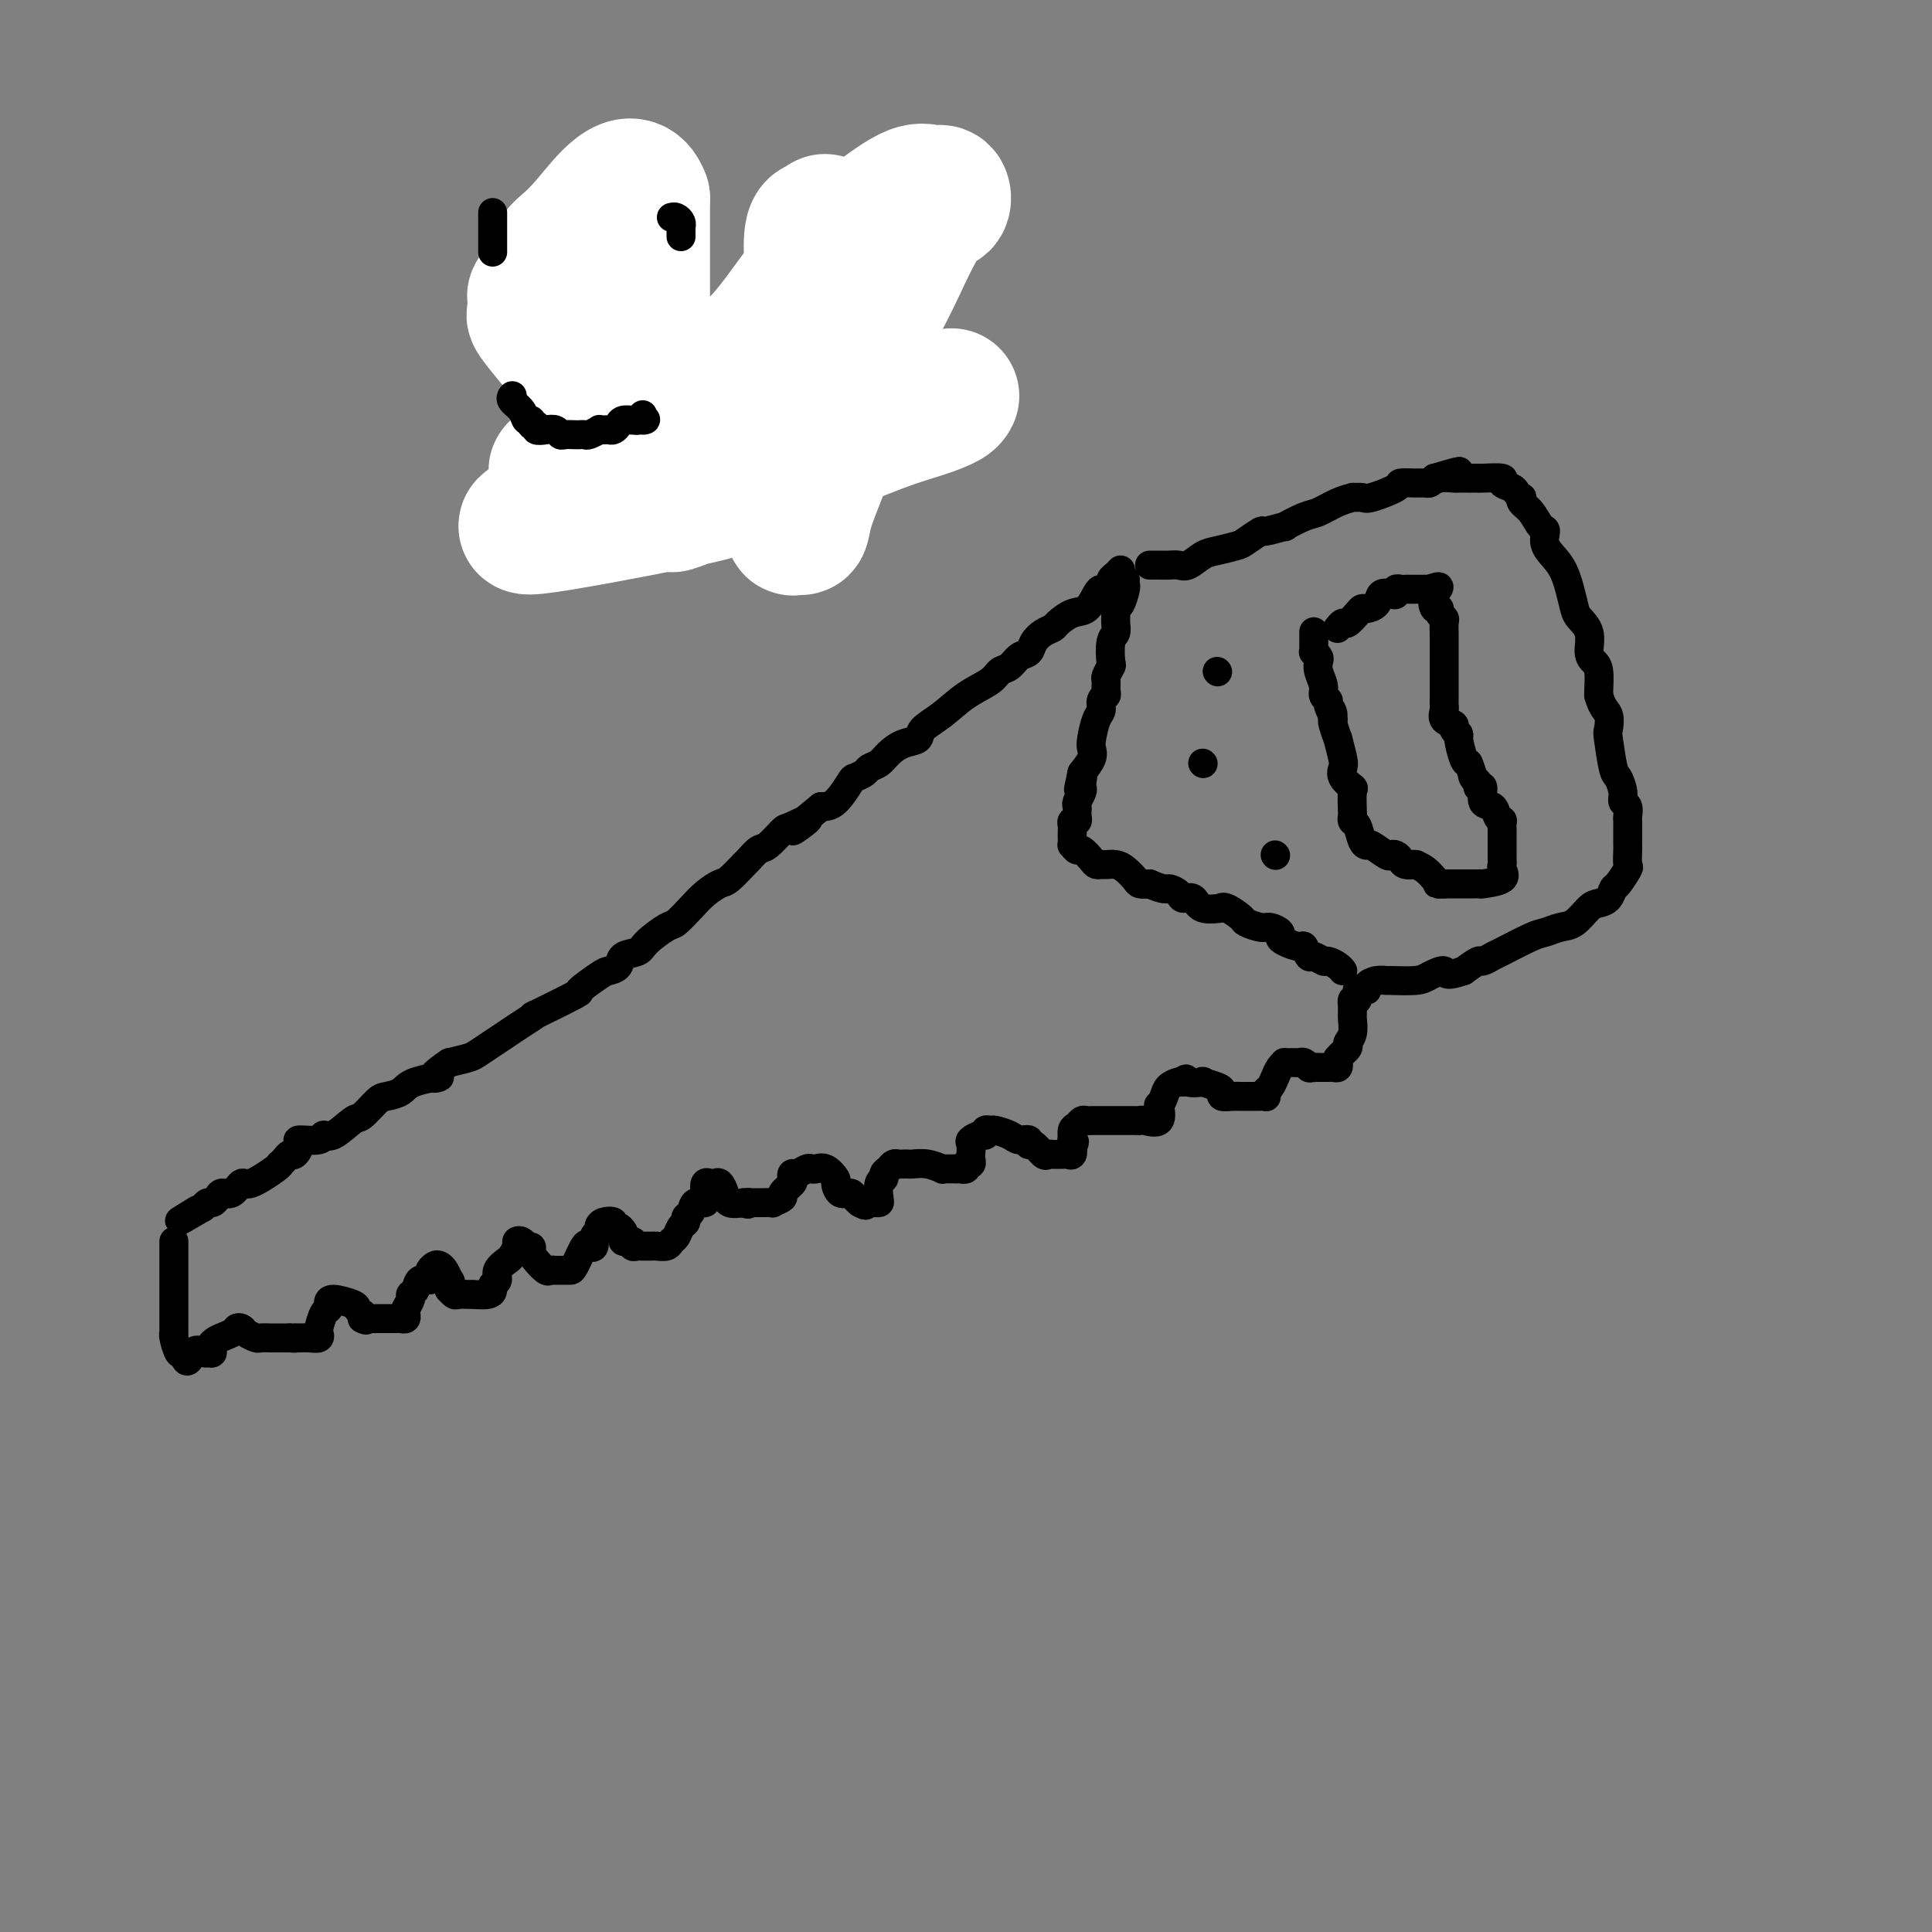 <svg viewBox='0 0 400 400' version='1.1' xmlns='http://www.w3.org/2000/svg' xmlns:xlink='http://www.w3.org/1999/xlink'><rect x="0" y="0" width="400" height="400" fill="#808080" stroke="none"/><g fill='none' stroke='rgb(0,0,0)' stroke-width='6' stroke-linecap='round' stroke-linejoin='round'><path d='M233,120c-0.022,0.394 -0.044,0.787 0,1c0.044,0.213 0.155,0.245 0,1c-0.155,0.755 -0.576,2.233 -1,3c-0.424,0.767 -0.849,0.822 -1,1c-0.151,0.178 -0.027,0.479 0,1c0.027,0.521 -0.044,1.262 0,2c0.044,0.738 0.204,1.473 0,2c-0.204,0.527 -0.773,0.847 -1,2c-0.227,1.153 -0.114,3.139 0,4c0.114,0.861 0.228,0.598 0,1c-0.228,0.402 -0.797,1.469 -1,2c-0.203,0.531 -0.040,0.527 0,1c0.040,0.473 -0.045,1.423 0,2c0.045,0.577 0.219,0.781 0,1c-0.219,0.219 -0.829,0.453 -1,1c-0.171,0.547 0.099,1.406 0,2c-0.099,0.594 -0.568,0.924 -1,2c-0.432,1.076 -0.827,2.897 -1,4c-0.173,1.103 -0.123,1.489 0,2c0.123,0.511 0.321,1.146 0,2c-0.321,0.854 -1.160,1.927 -2,3'/><path d='M224,160c-1.393,6.368 -0.377,2.287 0,1c0.377,-1.287 0.115,0.218 0,1c-0.115,0.782 -0.083,0.839 0,1c0.083,0.161 0.218,0.424 0,1c-0.218,0.576 -0.790,1.465 -1,2c-0.210,0.535 -0.060,0.717 0,1c0.060,0.283 0.030,0.668 0,1c-0.030,0.332 -0.061,0.613 0,1c0.061,0.387 0.212,0.881 0,1c-0.212,0.119 -0.789,-0.136 -1,0c-0.211,0.136 -0.057,0.662 0,1c0.057,0.338 0.019,0.487 0,1c-0.019,0.513 -0.017,1.390 0,2c0.017,0.610 0.050,0.955 0,1c-0.050,0.045 -0.182,-0.208 0,0c0.182,0.208 0.679,0.879 1,1c0.321,0.121 0.466,-0.307 1,0c0.534,0.307 1.455,1.350 2,2c0.545,0.650 0.712,0.908 1,1c0.288,0.092 0.697,0.017 1,0c0.303,-0.017 0.500,0.024 1,0c0.500,-0.024 1.302,-0.111 2,0c0.698,0.111 1.290,0.422 2,1c0.710,0.578 1.537,1.425 2,2c0.463,0.575 0.561,0.879 1,1c0.439,0.121 1.220,0.061 2,0'/><path d='M238,183c3.268,1.422 3.440,0.977 4,1c0.560,0.023 1.510,0.514 2,1c0.490,0.486 0.520,0.968 1,1c0.480,0.032 1.412,-0.386 2,0c0.588,0.386 0.834,1.574 2,2c1.166,0.426 3.252,0.089 4,0c0.748,-0.089 0.158,0.071 0,0c-0.158,-0.071 0.117,-0.374 1,0c0.883,0.374 2.374,1.424 3,2c0.626,0.576 0.388,0.679 1,1c0.612,0.321 2.074,0.859 3,1c0.926,0.141 1.316,-0.116 2,0c0.684,0.116 1.660,0.603 2,1c0.340,0.397 0.042,0.703 0,1c-0.042,0.297 0.173,0.586 1,1c0.827,0.414 2.267,0.952 3,1c0.733,0.048 0.759,-0.394 1,0c0.241,0.394 0.698,1.625 1,2c0.302,0.375 0.449,-0.106 1,0c0.551,0.106 1.507,0.799 2,1c0.493,0.201 0.524,-0.090 1,0c0.476,0.090 1.397,0.563 2,1c0.603,0.437 0.886,0.839 1,1c0.114,0.161 0.057,0.080 0,0'/><path d='M238,117c0.357,0.001 0.714,0.002 1,0c0.286,-0.002 0.503,-0.007 1,0c0.497,0.007 1.276,0.027 2,0c0.724,-0.027 1.395,-0.102 2,0c0.605,0.102 1.144,0.379 2,0c0.856,-0.379 2.031,-1.416 3,-2c0.969,-0.584 1.734,-0.716 3,-1c1.266,-0.284 3.035,-0.721 4,-1c0.965,-0.279 1.127,-0.398 2,-1c0.873,-0.602 2.457,-1.685 3,-2c0.543,-0.315 0.045,0.138 1,0c0.955,-0.138 3.364,-0.867 4,-1c0.636,-0.133 -0.501,0.328 0,0c0.501,-0.328 2.640,-1.447 4,-2c1.360,-0.553 1.940,-0.541 3,-1c1.060,-0.459 2.598,-1.389 4,-2c1.402,-0.611 2.667,-0.902 3,-1c0.333,-0.098 -0.267,-0.002 0,0c0.267,0.002 1.402,-0.090 2,0c0.598,0.090 0.661,0.364 2,0c1.339,-0.364 3.955,-1.365 5,-2c1.045,-0.635 0.517,-0.905 1,-1c0.483,-0.095 1.975,-0.015 3,0c1.025,0.015 1.584,-0.034 2,0c0.416,0.034 0.690,0.153 1,0c0.310,-0.153 0.655,-0.576 1,-1'/><path d='M297,99c9.400,-2.785 3.401,-0.746 1,0c-2.401,0.746 -1.205,0.200 0,0c1.205,-0.200 2.418,-0.054 3,0c0.582,0.054 0.534,0.014 1,0c0.466,-0.014 1.445,-0.004 2,0c0.555,0.004 0.686,0.000 1,0c0.314,-0.000 0.811,0.003 1,0c0.189,-0.003 0.072,-0.012 0,0c-0.072,0.012 -0.097,0.044 1,0c1.097,-0.044 3.317,-0.166 4,0c0.683,0.166 -0.170,0.618 0,1c0.170,0.382 1.365,0.693 2,1c0.635,0.307 0.712,0.609 1,1c0.288,0.391 0.787,0.872 1,1c0.213,0.128 0.138,-0.098 0,0c-0.138,0.098 -0.341,0.518 0,1c0.341,0.482 1.225,1.026 2,2c0.775,0.974 1.440,2.377 2,3c0.560,0.623 1.015,0.464 1,1c-0.015,0.536 -0.500,1.767 0,3c0.500,1.233 1.984,2.468 3,4c1.016,1.532 1.564,3.362 2,5c0.436,1.638 0.761,3.083 1,4c0.239,0.917 0.394,1.307 1,2c0.606,0.693 1.665,1.688 2,3c0.335,1.312 -0.054,2.940 0,4c0.054,1.060 0.551,1.552 1,2c0.449,0.448 0.852,0.851 1,2c0.148,1.149 0.042,3.042 0,4c-0.042,0.958 -0.021,0.979 0,1'/><path d='M331,144c0.759,2.743 1.656,3.100 2,4c0.344,0.900 0.135,2.342 0,3c-0.135,0.658 -0.195,0.534 0,2c0.195,1.466 0.644,4.524 1,6c0.356,1.476 0.617,1.369 1,2c0.383,0.631 0.887,2.001 1,3c0.113,0.999 -0.166,1.628 0,2c0.166,0.372 0.777,0.488 1,1c0.223,0.512 0.060,1.419 0,2c-0.060,0.581 -0.016,0.836 0,1c0.016,0.164 0.004,0.237 0,1c-0.004,0.763 0.001,2.216 0,3c-0.001,0.784 -0.007,0.900 0,1c0.007,0.100 0.027,0.183 0,1c-0.027,0.817 -0.100,2.369 0,3c0.100,0.631 0.375,0.341 0,1c-0.375,0.659 -1.398,2.269 -2,3c-0.602,0.731 -0.783,0.585 -1,1c-0.217,0.415 -0.469,1.392 -1,2c-0.531,0.608 -1.339,0.846 -2,1c-0.661,0.154 -1.174,0.224 -2,1c-0.826,0.776 -1.966,2.257 -3,3c-1.034,0.743 -1.964,0.748 -3,1c-1.036,0.252 -2.180,0.751 -3,1c-0.820,0.249 -1.318,0.247 -3,1c-1.682,0.753 -4.550,2.260 -6,3c-1.450,0.740 -1.481,0.714 -2,1c-0.519,0.286 -1.524,0.885 -2,1c-0.476,0.115 -0.422,-0.253 -1,0c-0.578,0.253 -1.789,1.126 -3,2'/><path d='M303,201c-4.310,1.503 -3.584,0.259 -4,0c-0.416,-0.259 -1.973,0.466 -3,1c-1.027,0.534 -1.522,0.878 -3,1c-1.478,0.122 -3.937,0.022 -5,0c-1.063,-0.022 -0.730,0.033 -1,0c-0.270,-0.033 -1.145,-0.153 -2,0c-0.855,0.153 -1.692,0.580 -2,1c-0.308,0.420 -0.088,0.834 0,1c0.088,0.166 0.044,0.083 0,0'/><path d='M277,130c-0.007,0.009 -0.014,0.018 0,0c0.014,-0.018 0.049,-0.064 0,0c-0.049,0.064 -0.182,0.238 0,0c0.182,-0.238 0.677,-0.886 1,-1c0.323,-0.114 0.472,0.307 1,0c0.528,-0.307 1.436,-1.344 2,-2c0.564,-0.656 0.785,-0.933 1,-1c0.215,-0.067 0.426,0.074 1,0c0.574,-0.074 1.512,-0.363 2,-1c0.488,-0.637 0.526,-1.621 1,-2c0.474,-0.379 1.382,-0.154 2,0c0.618,0.154 0.944,0.237 1,0c0.056,-0.237 -0.157,-0.796 0,-1c0.157,-0.204 0.685,-0.055 1,0c0.315,0.055 0.416,0.015 1,0c0.584,-0.015 1.651,-0.004 2,0c0.349,0.004 -0.022,0.001 0,0c0.022,-0.001 0.435,-0.000 1,0c0.565,0.000 1.283,0.000 2,0'/><path d='M296,122c3.183,-1.197 1.641,-0.188 1,1c-0.641,1.188 -0.382,2.555 0,3c0.382,0.445 0.887,-0.030 1,0c0.113,0.030 -0.166,0.567 0,1c0.166,0.433 0.776,0.764 1,1c0.224,0.236 0.060,0.378 0,1c-0.060,0.622 -0.016,1.726 0,2c0.016,0.274 0.004,-0.281 0,0c-0.004,0.281 -0.001,1.398 0,2c0.001,0.602 0.000,0.689 0,1c-0.000,0.311 -0.000,0.845 0,1c0.000,0.155 0.000,-0.071 0,0c-0.000,0.071 -0.000,0.439 0,1c0.000,0.561 -0.000,1.316 0,2c0.000,0.684 0.000,1.296 0,2c-0.000,0.704 -0.000,1.498 0,2c0.000,0.502 0.001,0.711 0,1c-0.001,0.289 -0.002,0.659 0,1c0.002,0.341 0.008,0.655 0,1c-0.008,0.345 -0.031,0.722 0,1c0.031,0.278 0.118,0.456 0,1c-0.118,0.544 -0.439,1.452 0,2c0.439,0.548 1.637,0.735 2,1c0.363,0.265 -0.110,0.607 0,1c0.110,0.393 0.803,0.837 1,1c0.197,0.163 -0.101,0.044 0,1c0.101,0.956 0.600,2.987 1,4c0.400,1.013 0.700,1.006 1,1'/><path d='M304,158c0.934,2.031 0.770,2.607 1,3c0.230,0.393 0.853,0.601 1,1c0.147,0.399 -0.182,0.989 0,1c0.182,0.011 0.876,-0.557 1,0c0.124,0.557 -0.321,2.239 0,3c0.321,0.761 1.406,0.602 2,1c0.594,0.398 0.695,1.353 1,2c0.305,0.647 0.814,0.985 1,1c0.186,0.015 0.050,-0.294 0,0c-0.050,0.294 -0.013,1.192 0,2c0.013,0.808 0.003,1.526 0,2c-0.003,0.474 -0.001,0.705 0,1c0.001,0.295 -0.001,0.656 0,1c0.001,0.344 0.004,0.673 0,1c-0.004,0.327 -0.016,0.652 0,1c0.016,0.348 0.062,0.720 0,1c-0.062,0.280 -0.230,0.467 0,1c0.230,0.533 0.858,1.411 0,2c-0.858,0.589 -3.203,0.890 -4,1c-0.797,0.110 -0.046,0.029 0,0c0.046,-0.029 -0.612,-0.008 -1,0c-0.388,0.008 -0.504,0.002 -1,0c-0.496,-0.002 -1.370,-0.001 -2,0c-0.630,0.001 -1.016,0.000 -1,0c0.016,-0.000 0.433,-0.000 0,0c-0.433,0.000 -1.717,0.000 -3,0'/><path d='M299,183c-2.093,0.146 -1.325,0.011 -1,0c0.325,-0.011 0.206,0.102 0,0c-0.206,-0.102 -0.498,-0.420 -1,-1c-0.502,-0.580 -1.213,-1.423 -2,-2c-0.787,-0.577 -1.650,-0.890 -2,-1c-0.350,-0.110 -0.188,-0.019 0,0c0.188,0.019 0.401,-0.034 0,0c-0.401,0.034 -1.415,0.155 -2,0c-0.585,-0.155 -0.742,-0.585 -1,-1c-0.258,-0.415 -0.618,-0.815 -1,-1c-0.382,-0.185 -0.785,-0.156 -1,0c-0.215,0.156 -0.243,0.438 -1,0c-0.757,-0.438 -2.245,-1.594 -3,-2c-0.755,-0.406 -0.777,-0.060 -1,0c-0.223,0.060 -0.648,-0.166 -1,-1c-0.352,-0.834 -0.631,-2.276 -1,-3c-0.369,-0.724 -0.829,-0.728 -1,-1c-0.171,-0.272 -0.053,-0.811 0,-1c0.053,-0.189 0.042,-0.029 0,-1c-0.042,-0.971 -0.115,-3.072 0,-4c0.115,-0.928 0.419,-0.681 0,-1c-0.419,-0.319 -1.561,-1.203 -2,-2c-0.439,-0.797 -0.174,-1.506 0,-2c0.174,-0.494 0.257,-0.773 0,-2c-0.257,-1.227 -0.852,-3.401 -1,-4c-0.148,-0.599 0.153,0.377 0,0c-0.153,-0.377 -0.758,-2.108 -1,-3c-0.242,-0.892 -0.121,-0.946 0,-1'/><path d='M276,149c-0.708,-3.522 0.021,-1.327 0,-1c-0.021,0.327 -0.794,-1.214 -1,-2c-0.206,-0.786 0.155,-0.816 0,-1c-0.155,-0.184 -0.825,-0.521 -1,-1c-0.175,-0.479 0.146,-1.099 0,-2c-0.146,-0.901 -0.757,-2.083 -1,-3c-0.243,-0.917 -0.118,-1.570 0,-2c0.118,-0.430 0.228,-0.639 0,-1c-0.228,-0.361 -0.793,-0.875 -1,-1c-0.207,-0.125 -0.055,0.138 0,0c0.055,-0.138 0.015,-0.676 0,-1c-0.015,-0.324 -0.004,-0.433 0,-1c0.004,-0.567 0.001,-1.590 0,-2c-0.001,-0.410 -0.001,-0.205 0,0'/><path d='M252,139c0.000,0.000 0.100,0.100 0.1,0.1'/><path d='M249,158c0.000,0.000 0.100,0.100 0.1,0.1'/><path d='M264,177c0.000,0.000 0.100,0.100 0.1,0.1'/><path d='M232,118c-0.303,0.331 -0.606,0.663 -1,1c-0.394,0.337 -0.878,0.680 -1,1c-0.122,0.320 0.120,0.618 0,1c-0.120,0.382 -0.601,0.847 -1,1c-0.399,0.153 -0.716,-0.005 -1,0c-0.284,0.005 -0.533,0.172 -1,1c-0.467,0.828 -1.150,2.315 -2,3c-0.850,0.685 -1.867,0.567 -3,1c-1.133,0.433 -2.383,1.415 -3,2c-0.617,0.585 -0.602,0.771 -1,1c-0.398,0.229 -1.209,0.499 -2,1c-0.791,0.501 -1.564,1.233 -2,2c-0.436,0.767 -0.537,1.570 -1,2c-0.463,0.430 -1.288,0.487 -2,1c-0.712,0.513 -1.312,1.481 -2,2c-0.688,0.519 -1.463,0.590 -2,1c-0.537,0.410 -0.835,1.161 -2,2c-1.165,0.839 -3.196,1.768 -5,3c-1.804,1.232 -3.379,2.767 -5,4c-1.621,1.233 -3.287,2.165 -4,3c-0.713,0.835 -0.471,1.572 -1,2c-0.529,0.428 -1.828,0.548 -3,1c-1.172,0.452 -2.216,1.235 -3,2c-0.784,0.765 -1.308,1.511 -2,2c-0.692,0.489 -1.553,0.719 -2,1c-0.447,0.281 -0.479,0.611 -1,1c-0.521,0.389 -1.531,0.836 -2,1c-0.469,0.164 -0.395,0.044 -1,1c-0.605,0.956 -1.887,2.987 -3,4c-1.113,1.013 -2.056,1.006 -3,1'/><path d='M170,167c-10.110,8.203 -4.385,4.210 -3,3c1.385,-1.210 -1.569,0.363 -3,1c-1.431,0.637 -1.337,0.340 -2,1c-0.663,0.660 -2.082,2.279 -3,3c-0.918,0.721 -1.333,0.546 -2,1c-0.667,0.454 -1.585,1.539 -2,2c-0.415,0.461 -0.326,0.300 -1,1c-0.674,0.700 -2.110,2.261 -3,3c-0.890,0.739 -1.233,0.654 -2,1c-0.767,0.346 -1.956,1.121 -3,2c-1.044,0.879 -1.941,1.860 -3,3c-1.059,1.140 -2.281,2.437 -3,3c-0.719,0.563 -0.937,0.392 -2,1c-1.063,0.608 -2.971,1.995 -4,3c-1.029,1.005 -1.179,1.629 -2,2c-0.821,0.371 -2.313,0.489 -3,1c-0.687,0.511 -0.568,1.415 -1,2c-0.432,0.585 -1.415,0.852 -2,1c-0.585,0.148 -0.774,0.178 -2,1c-1.226,0.822 -3.490,2.436 -4,3c-0.510,0.564 0.734,0.076 -1,1c-1.734,0.924 -6.445,3.258 -8,4c-1.555,0.742 0.046,-0.110 0,0c-0.046,0.110 -1.740,1.181 -3,2c-1.260,0.819 -2.086,1.385 -3,2c-0.914,0.615 -1.915,1.278 -3,2c-1.085,0.722 -2.254,1.502 -3,2c-0.746,0.498 -1.070,0.714 -2,1c-0.930,0.286 -2.465,0.643 -4,1'/><path d='M93,220c-6.220,4.205 -2.270,3.219 -2,3c0.270,-0.219 -3.139,0.331 -5,1c-1.861,0.669 -2.173,1.458 -3,2c-0.827,0.542 -2.168,0.836 -3,1c-0.832,0.164 -1.155,0.197 -2,1c-0.845,0.803 -2.212,2.377 -3,3c-0.788,0.623 -0.997,0.296 -2,1c-1.003,0.704 -2.800,2.439 -4,3c-1.200,0.561 -1.803,-0.052 -2,0c-0.197,0.052 0.011,0.770 -1,1c-1.011,0.230 -3.240,-0.027 -4,0c-0.760,0.027 -0.050,0.337 0,1c0.050,0.663 -0.561,1.680 -1,2c-0.439,0.320 -0.705,-0.057 -1,0c-0.295,0.057 -0.618,0.549 -1,1c-0.382,0.451 -0.823,0.861 -1,1c-0.177,0.139 -0.092,0.006 0,0c0.092,-0.006 0.190,0.113 -1,1c-1.190,0.887 -3.667,2.542 -5,3c-1.333,0.458 -1.523,-0.280 -2,0c-0.477,0.280 -1.241,1.577 -2,2c-0.759,0.423 -1.513,-0.027 -2,0c-0.487,0.027 -0.708,0.533 -1,1c-0.292,0.467 -0.656,0.895 -1,1c-0.344,0.105 -0.670,-0.113 -1,0c-0.330,0.113 -0.665,0.556 -1,1'/><path d='M42,250c-8.345,4.869 -3.708,2.042 -2,1c1.708,-1.042 0.488,-0.298 0,0c-0.488,0.298 -0.244,0.149 0,0'/><path d='M36,257c0.000,0.468 0.000,0.936 0,1c-0.000,0.064 -0.000,-0.277 0,0c0.000,0.277 0.000,1.174 0,2c-0.000,0.826 -0.000,1.583 0,2c0.000,0.417 0.000,0.493 0,1c-0.000,0.507 -0.000,1.445 0,2c0.000,0.555 0.000,0.726 0,1c-0.000,0.274 -0.000,0.651 0,1c0.000,0.349 0.000,0.671 0,1c-0.000,0.329 -0.000,0.666 0,1c0.000,0.334 0.000,0.666 0,1c-0.000,0.334 -0.000,0.672 0,1c0.000,0.328 0.000,0.648 0,1c-0.000,0.352 -0.001,0.736 0,1c0.001,0.264 0.003,0.407 0,1c-0.003,0.593 -0.012,1.634 0,2c0.012,0.366 0.044,0.057 0,0c-0.044,-0.057 -0.166,0.139 0,1c0.166,0.861 0.619,2.389 1,3c0.381,0.611 0.691,0.306 1,0'/><path d='M38,280c0.659,3.559 1.306,0.955 2,0c0.694,-0.955 1.436,-0.262 2,0c0.564,0.262 0.950,0.092 1,0c0.050,-0.092 -0.236,-0.105 0,0c0.236,0.105 0.995,0.329 1,0c0.005,-0.329 -0.743,-1.210 0,-2c0.743,-0.790 2.977,-1.490 4,-2c1.023,-0.510 0.836,-0.830 1,-1c0.164,-0.170 0.678,-0.189 1,0c0.322,0.189 0.453,0.587 1,1c0.547,0.413 1.510,0.843 2,1c0.490,0.157 0.508,0.042 1,0c0.492,-0.042 1.458,-0.011 2,0c0.542,0.011 0.661,0.003 1,0c0.339,-0.003 0.899,-0.001 1,0c0.101,0.001 -0.257,0.000 0,0c0.257,-0.000 1.128,-0.000 2,0'/><path d='M60,277c2.046,0.154 1.161,0.038 1,0c-0.161,-0.038 0.401,0.003 1,0c0.599,-0.003 1.235,-0.050 2,0c0.765,0.050 1.659,0.196 2,0c0.341,-0.196 0.130,-0.735 0,-1c-0.130,-0.265 -0.178,-0.258 0,-1c0.178,-0.742 0.584,-2.234 1,-3c0.416,-0.766 0.843,-0.805 1,-1c0.157,-0.195 0.046,-0.546 0,-1c-0.046,-0.454 -0.026,-1.012 1,-1c1.026,0.012 3.060,0.594 4,1c0.940,0.406 0.788,0.634 1,1c0.212,0.366 0.788,0.868 1,1c0.212,0.132 0.061,-0.105 0,0c-0.061,0.105 -0.030,0.553 0,1'/><path d='M75,273c1.107,0.619 0.873,0.166 1,0c0.127,-0.166 0.615,-0.044 1,0c0.385,0.044 0.666,0.012 1,0c0.334,-0.012 0.720,-0.002 1,0c0.280,0.002 0.454,-0.003 1,0c0.546,0.003 1.466,0.013 2,0c0.534,-0.013 0.683,-0.049 1,0c0.317,0.049 0.802,0.181 1,0c0.198,-0.181 0.109,-0.677 0,-1c-0.109,-0.323 -0.238,-0.472 0,-1c0.238,-0.528 0.842,-1.433 1,-2c0.158,-0.567 -0.129,-0.796 0,-1c0.129,-0.204 0.675,-0.383 1,-1c0.325,-0.617 0.430,-1.671 1,-2c0.570,-0.329 1.606,0.069 2,0c0.394,-0.069 0.147,-0.605 0,-1c-0.147,-0.395 -0.194,-0.650 0,-1c0.194,-0.350 0.629,-0.795 1,-1c0.371,-0.205 0.677,-0.171 1,0c0.323,0.171 0.664,0.477 1,1c0.336,0.523 0.668,1.261 1,2'/><path d='M93,265c0.615,0.471 0.153,0.648 0,1c-0.153,0.352 0.004,0.879 0,1c-0.004,0.121 -0.168,-0.164 0,0c0.168,0.164 0.669,0.776 1,1c0.331,0.224 0.491,0.061 1,0c0.509,-0.061 1.366,-0.019 2,0c0.634,0.019 1.044,0.016 1,0c-0.044,-0.016 -0.544,-0.045 0,0c0.544,0.045 2.130,0.164 3,0c0.870,-0.164 1.025,-0.611 1,-1c-0.025,-0.389 -0.228,-0.719 0,-1c0.228,-0.281 0.888,-0.513 1,-1c0.112,-0.487 -0.325,-1.230 0,-2c0.325,-0.770 1.410,-1.566 2,-2c0.590,-0.434 0.684,-0.505 1,-1c0.316,-0.495 0.855,-1.416 1,-2c0.145,-0.584 -0.105,-0.833 0,-1c0.105,-0.167 0.564,-0.251 1,0c0.436,0.251 0.848,0.837 1,1c0.152,0.163 0.043,-0.096 0,0c-0.043,0.096 -0.022,0.548 0,1'/><path d='M109,259c1.433,-1.481 1.015,-0.684 1,0c-0.015,0.684 0.373,1.255 1,2c0.627,0.745 1.491,1.664 2,2c0.509,0.336 0.661,0.090 1,0c0.339,-0.090 0.865,-0.024 1,0c0.135,0.024 -0.119,0.007 0,0c0.119,-0.007 0.613,-0.003 1,0c0.387,0.003 0.667,0.004 1,0c0.333,-0.004 0.720,-0.013 1,0c0.280,0.013 0.452,0.049 1,-1c0.548,-1.049 1.471,-3.184 2,-4c0.529,-0.816 0.663,-0.312 1,0c0.337,0.312 0.877,0.434 1,0c0.123,-0.434 -0.169,-1.424 0,-2c0.169,-0.576 0.801,-0.739 1,-1c0.199,-0.261 -0.035,-0.621 0,-1c0.035,-0.379 0.338,-0.778 1,-1c0.662,-0.222 1.683,-0.266 2,0c0.317,0.266 -0.068,0.841 0,1c0.068,0.159 0.591,-0.097 1,0c0.409,0.097 0.705,0.549 1,1'/><path d='M129,255c0.494,0.779 -0.270,1.725 0,2c0.270,0.275 1.573,-0.123 2,0c0.427,0.123 -0.022,0.765 0,1c0.022,0.235 0.516,0.063 1,0c0.484,-0.063 0.960,-0.016 1,0c0.040,0.016 -0.354,0.001 0,0c0.354,-0.001 1.457,0.012 2,0c0.543,-0.012 0.526,-0.048 1,0c0.474,0.048 1.437,0.182 2,0c0.563,-0.182 0.724,-0.679 1,-1c0.276,-0.321 0.666,-0.466 1,-1c0.334,-0.534 0.613,-1.457 1,-2c0.387,-0.543 0.882,-0.704 1,-1c0.118,-0.296 -0.140,-0.726 0,-1c0.140,-0.274 0.678,-0.393 1,-1c0.322,-0.607 0.429,-1.704 1,-2c0.571,-0.296 1.606,0.208 2,0c0.394,-0.208 0.147,-1.129 0,-2c-0.147,-0.871 -0.194,-1.692 0,-2c0.194,-0.308 0.628,-0.103 1,0c0.372,0.103 0.683,0.105 1,0c0.317,-0.105 0.642,-0.317 1,0c0.358,0.317 0.750,1.162 1,2c0.250,0.838 0.357,1.668 1,2c0.643,0.332 1.821,0.166 3,0'/><path d='M154,249c1.167,0.619 1.085,0.166 1,0c-0.085,-0.166 -0.172,-0.045 0,0c0.172,0.045 0.604,0.013 1,0c0.396,-0.013 0.755,-0.007 1,0c0.245,0.007 0.375,0.014 1,0c0.625,-0.014 1.744,-0.049 2,0c0.256,0.049 -0.352,0.182 0,0c0.352,-0.182 1.663,-0.680 2,-1c0.337,-0.320 -0.300,-0.463 0,-1c0.300,-0.537 1.537,-1.468 2,-2c0.463,-0.532 0.152,-0.664 0,-1c-0.152,-0.336 -0.143,-0.874 0,-1c0.143,-0.126 0.422,0.160 1,0c0.578,-0.160 1.455,-0.768 2,-1c0.545,-0.232 0.758,-0.089 1,0c0.242,0.089 0.512,0.123 1,0c0.488,-0.123 1.195,-0.402 2,0c0.805,0.402 1.707,1.484 2,2c0.293,0.516 -0.024,0.467 0,1c0.024,0.533 0.388,1.648 1,2c0.612,0.352 1.473,-0.059 2,0c0.527,0.059 0.722,0.588 1,1c0.278,0.412 0.639,0.706 1,1'/><path d='M178,249c1.880,1.083 1.078,0.289 1,0c-0.078,-0.289 0.566,-0.074 1,0c0.434,0.074 0.656,0.007 1,0c0.344,-0.007 0.809,0.048 1,0c0.191,-0.048 0.107,-0.198 0,-1c-0.107,-0.802 -0.236,-2.257 0,-3c0.236,-0.743 0.837,-0.773 1,-1c0.163,-0.227 -0.111,-0.649 0,-1c0.111,-0.351 0.607,-0.630 1,-1c0.393,-0.370 0.681,-0.831 1,-1c0.319,-0.169 0.668,-0.046 1,0c0.332,0.046 0.647,0.016 1,0c0.353,-0.016 0.745,-0.018 1,0c0.255,0.018 0.373,0.057 1,0c0.627,-0.057 1.765,-0.212 3,0c1.235,0.212 2.569,0.789 3,1c0.431,0.211 -0.039,0.057 0,0c0.039,-0.057 0.587,-0.015 1,0c0.413,0.015 0.689,0.004 1,0c0.311,-0.004 0.655,-0.002 1,0'/><path d='M198,242c2.327,-0.017 1.145,-0.060 1,0c-0.145,0.060 0.746,0.224 1,0c0.254,-0.224 -0.127,-0.838 0,-1c0.127,-0.162 0.764,0.126 1,0c0.236,-0.126 0.070,-0.665 0,-1c-0.070,-0.335 -0.043,-0.467 0,-1c0.043,-0.533 0.102,-1.467 0,-2c-0.102,-0.533 -0.363,-0.664 0,-1c0.363,-0.336 1.352,-0.875 2,-1c0.648,-0.125 0.954,0.165 1,0c0.046,-0.165 -0.168,-0.786 0,-1c0.168,-0.214 0.718,-0.020 1,0c0.282,0.020 0.296,-0.134 1,0c0.704,0.134 2.100,0.556 3,1c0.900,0.444 1.306,0.911 2,1c0.694,0.089 1.678,-0.201 2,0c0.322,0.201 -0.016,0.891 0,1c0.016,0.109 0.385,-0.363 1,0c0.615,0.363 1.474,1.562 2,2c0.526,0.438 0.718,0.117 1,0c0.282,-0.117 0.654,-0.030 1,0c0.346,0.030 0.667,0.002 1,0c0.333,-0.002 0.677,0.020 1,0c0.323,-0.020 0.625,-0.082 1,0c0.375,0.082 0.821,0.309 1,0c0.179,-0.309 0.089,-1.155 0,-2'/><path d='M222,237c0.925,-0.565 0.237,-0.978 0,-1c-0.237,-0.022 -0.022,0.348 0,0c0.022,-0.348 -0.149,-1.414 0,-2c0.149,-0.586 0.616,-0.693 1,-1c0.384,-0.307 0.684,-0.814 1,-1c0.316,-0.186 0.648,-0.050 1,0c0.352,0.050 0.723,0.013 1,0c0.277,-0.013 0.458,-0.004 1,0c0.542,0.004 1.444,0.001 2,0c0.556,-0.001 0.765,-0.000 1,0c0.235,0.000 0.494,-0.001 1,0c0.506,0.001 1.257,0.003 2,0c0.743,-0.003 1.478,-0.013 2,0c0.522,0.013 0.833,0.047 1,0c0.167,-0.047 0.192,-0.176 1,0c0.808,0.176 2.401,0.657 3,0c0.599,-0.657 0.206,-2.453 0,-3c-0.206,-0.547 -0.224,0.155 0,0c0.224,-0.155 0.689,-1.165 1,-2c0.311,-0.835 0.468,-1.494 1,-2c0.532,-0.506 1.438,-0.859 2,-1c0.562,-0.141 0.781,-0.071 1,0'/><path d='M245,224c0.806,-1.241 0.322,-0.344 1,0c0.678,0.344 2.520,0.134 3,0c0.480,-0.134 -0.401,-0.194 0,0c0.401,0.194 2.086,0.640 3,1c0.914,0.360 1.058,0.632 1,1c-0.058,0.368 -0.318,0.831 0,1c0.318,0.169 1.215,0.045 2,0c0.785,-0.045 1.458,-0.012 2,0c0.542,0.012 0.955,0.004 1,0c0.045,-0.004 -0.276,-0.004 0,0c0.276,0.004 1.148,0.014 2,0c0.852,-0.014 1.682,-0.050 2,0c0.318,0.050 0.123,0.187 0,0c-0.123,-0.187 -0.174,-0.698 0,-1c0.174,-0.302 0.573,-0.396 1,-1c0.427,-0.604 0.883,-1.717 1,-2c0.117,-0.283 -0.106,0.264 0,0c0.106,-0.264 0.539,-1.338 1,-2c0.461,-0.662 0.949,-0.910 1,-1c0.051,-0.090 -0.337,-0.020 0,0c0.337,0.020 1.397,-0.008 2,0c0.603,0.008 0.749,0.054 1,0c0.251,-0.054 0.606,-0.207 1,0c0.394,0.207 0.827,0.773 1,1c0.173,0.227 0.087,0.113 0,0'/><path d='M271,221c0.936,0.155 0.776,0.042 1,0c0.224,-0.042 0.833,-0.011 1,0c0.167,0.011 -0.109,0.004 0,0c0.109,-0.004 0.604,-0.004 1,0c0.396,0.004 0.692,0.013 1,0c0.308,-0.013 0.626,-0.049 1,0c0.374,0.049 0.803,0.182 1,0c0.197,-0.182 0.162,-0.680 0,-1c-0.162,-0.320 -0.450,-0.461 0,-1c0.450,-0.539 1.637,-1.477 2,-2c0.363,-0.523 -0.099,-0.631 0,-1c0.099,-0.369 0.759,-0.998 1,-2c0.241,-1.002 0.064,-2.377 0,-3c-0.064,-0.623 -0.014,-0.493 0,-1c0.014,-0.507 -0.006,-1.651 0,-2c0.006,-0.349 0.040,0.098 0,0c-0.040,-0.098 -0.154,-0.742 0,-1c0.154,-0.258 0.577,-0.129 1,0'/><path d='M281,207c0.619,-2.333 0.167,-1.167 0,-1c-0.167,0.167 -0.048,-0.667 0,-1c0.048,-0.333 0.024,-0.167 0,0'/><path d='M129,45c0.000,0.726 0.000,1.451 0,2c0.000,0.549 0.000,0.920 0,2c0.000,1.080 0.000,2.867 0,4c-0.000,1.133 0.000,1.610 0,2c0.000,0.390 0.000,0.692 0,1c0.000,0.308 0.000,0.621 0,1c0.000,0.379 0.000,0.822 0,1c0.000,0.178 0.000,0.089 0,0'/><path d='M180,40c0.000,0.333 0.000,0.667 0,1c0.000,0.333 0.000,0.666 0,1c0.000,0.334 0.000,0.668 0,1c0.000,0.332 0.000,0.663 0,1c0.000,0.337 0.000,0.682 0,1c0.000,0.318 0.000,0.611 0,1c0.000,0.389 0.000,0.875 0,1c0.000,0.125 0.000,-0.111 0,0c0.000,0.111 0.000,0.568 0,1c-0.000,0.432 0.000,0.838 0,1c0.000,0.162 0.000,0.081 0,0'/><path d='M125,103c0.322,0.447 0.645,0.894 1,1c0.355,0.106 0.743,-0.129 1,0c0.257,0.129 0.385,0.621 1,1c0.615,0.379 1.719,0.645 2,1c0.281,0.355 -0.262,0.799 0,1c0.262,0.201 1.327,0.159 2,0c0.673,-0.159 0.953,-0.435 1,0c0.047,0.435 -0.139,1.581 0,2c0.139,0.419 0.604,0.112 1,0c0.396,-0.112 0.722,-0.030 1,0c0.278,0.030 0.509,0.008 1,0c0.491,-0.008 1.241,-0.002 2,0c0.759,0.002 1.527,0.001 2,0c0.473,-0.001 0.653,-0.000 1,0c0.347,0.000 0.863,0.000 1,0c0.137,-0.000 -0.104,-0.000 0,0c0.104,0.000 0.552,0.000 1,0'/><path d='M143,109c1.870,-0.000 2.547,-0.000 3,0c0.453,0.000 0.684,0.000 1,0c0.316,-0.000 0.718,-0.000 1,0c0.282,0.000 0.444,0.000 1,0c0.556,-0.000 1.508,-0.000 2,0c0.492,0.000 0.526,0.000 1,0c0.474,-0.000 1.388,-0.001 2,0c0.612,0.001 0.920,0.002 1,0c0.080,-0.002 -0.069,-0.007 0,0c0.069,0.007 0.356,0.027 1,0c0.644,-0.027 1.644,-0.101 2,0c0.356,0.101 0.066,0.377 1,0c0.934,-0.377 3.090,-1.407 4,-2c0.910,-0.593 0.572,-0.747 1,-1c0.428,-0.253 1.620,-0.604 2,-1c0.380,-0.396 -0.053,-0.839 0,-1c0.053,-0.161 0.592,-0.042 1,0c0.408,0.042 0.684,0.008 1,0c0.316,-0.008 0.673,0.012 1,0c0.327,-0.012 0.623,-0.054 1,-1c0.377,-0.946 0.833,-2.797 1,-3c0.167,-0.203 0.045,1.240 0,1c-0.045,-0.240 -0.012,-2.165 0,-3c0.012,-0.835 0.003,-0.582 0,-2c-0.003,-1.418 -0.001,-4.507 0,-7c0.001,-2.493 0.000,-4.390 0,-6c-0.000,-1.610 -0.000,-2.933 0,-6c0.000,-3.067 0.000,-7.876 0,-11c-0.000,-3.124 -0.000,-4.562 0,-6'/><path d='M171,60c0.310,-7.429 0.083,-4.000 0,-3c-0.083,1.000 -0.024,-0.429 0,-1c0.024,-0.571 0.012,-0.286 0,0'/></g>
<g fill='none' stroke='rgb(255,255,255)' stroke-width='28' stroke-linecap='round' stroke-linejoin='round'><path d='M116,98c-0.873,-0.430 -1.747,-0.860 1,-1c2.747,-0.140 9.113,0.009 16,0c6.887,-0.009 14.294,-0.178 17,0c2.706,0.178 0.713,0.701 5,-1c4.287,-1.701 14.856,-5.628 19,-7c4.144,-1.372 1.862,-0.191 1,0c-0.862,0.191 -0.306,-0.609 -2,0c-1.694,0.609 -5.639,2.626 -9,4c-3.361,1.374 -6.138,2.106 -9,3c-2.862,0.894 -5.808,1.951 -8,3c-2.192,1.049 -3.629,2.090 -5,3c-1.371,0.910 -2.678,1.689 -3,2c-0.322,0.311 0.339,0.156 1,0'/><path d='M140,104c-3.529,1.692 4.648,-1.577 11,-4c6.352,-2.423 10.879,-3.998 16,-6c5.121,-2.002 10.838,-4.431 15,-6c4.162,-1.569 6.771,-2.279 9,-3c2.229,-0.721 4.077,-1.454 5,-2c0.923,-0.546 0.921,-0.907 1,-1c0.079,-0.093 0.240,0.081 -2,1c-2.240,0.919 -6.879,2.583 -12,4c-5.121,1.417 -10.722,2.587 -17,4c-6.278,1.413 -13.232,3.070 -20,5c-6.768,1.930 -13.350,4.133 -19,6c-5.650,1.867 -10.368,3.399 -12,4c-1.632,0.601 -0.178,0.271 -2,1c-1.822,0.729 -6.919,2.517 -2,2c4.919,-0.517 19.854,-3.340 28,-5c8.146,-1.660 9.503,-2.158 12,-3c2.497,-0.842 6.133,-2.030 9,-3c2.867,-0.970 4.964,-1.723 6,-2c1.036,-0.277 1.010,-0.079 1,0c-0.010,0.079 -0.005,0.040 0,0'/><path d='M175,87c0.197,-0.173 0.393,-0.347 0,-1c-0.393,-0.653 -1.377,-1.787 -2,-3c-0.623,-1.213 -0.887,-2.505 -1,-2c-0.113,0.505 -0.075,2.805 -1,-3c-0.925,-5.805 -2.813,-19.717 -3,-26c-0.187,-6.283 1.325,-4.937 2,-5c0.675,-0.063 0.512,-1.535 1,-1c0.488,0.535 1.627,3.076 2,7c0.373,3.924 -0.018,9.231 0,15c0.018,5.769 0.447,12.000 0,17c-0.447,5.000 -1.770,8.769 -3,12c-1.230,3.231 -2.367,5.925 -3,8c-0.633,2.075 -0.762,3.530 -1,4c-0.238,0.470 -0.586,-0.047 -1,0c-0.414,0.047 -0.896,0.658 -1,0c-0.104,-0.658 0.168,-2.585 0,-5c-0.168,-2.415 -0.777,-5.317 0,-8c0.777,-2.683 2.940,-5.145 5,-8c2.060,-2.855 4.017,-6.101 6,-10c1.983,-3.899 3.991,-8.449 6,-13'/><path d='M181,65c3.733,-6.991 4.564,-8.968 6,-12c1.436,-3.032 3.476,-7.118 5,-9c1.524,-1.882 2.531,-1.561 3,-2c0.469,-0.439 0.401,-1.640 0,-2c-0.401,-0.360 -1.136,0.120 -2,0c-0.864,-0.120 -1.858,-0.842 -4,0c-2.142,0.842 -5.432,3.247 -9,6c-3.568,2.753 -7.413,5.855 -11,10c-3.587,4.145 -6.915,9.335 -10,13c-3.085,3.665 -5.928,5.805 -8,8c-2.072,2.195 -3.372,4.445 -5,6c-1.628,1.555 -3.584,2.417 -5,3c-1.416,0.583 -2.292,0.889 -3,1c-0.708,0.111 -1.247,0.028 -2,0c-0.753,-0.028 -1.718,-0.001 -2,0c-0.282,0.001 0.121,-0.024 0,-1c-0.121,-0.976 -0.764,-2.903 -1,-5c-0.236,-2.097 -0.063,-4.363 0,-7c0.063,-2.637 0.017,-5.644 0,-8c-0.017,-2.356 -0.005,-4.060 0,-6c0.005,-1.940 0.001,-4.116 0,-7c-0.001,-2.884 -0.000,-6.474 0,-8c0.000,-1.526 0.000,-0.986 0,-1c-0.000,-0.014 -0.000,-0.581 0,-1c0.000,-0.419 0.000,-0.691 0,-1c-0.000,-0.309 -0.000,-0.654 0,-1'/><path d='M133,41c-2.301,-6.305 -7.555,0.932 -11,5c-3.445,4.068 -5.081,4.967 -6,6c-0.919,1.033 -1.122,2.199 -2,4c-0.878,1.801 -2.430,4.238 -3,5c-0.570,0.762 -0.157,-0.151 0,0c0.157,0.151 0.057,1.365 0,2c-0.057,0.635 -0.070,0.689 0,1c0.070,0.311 0.225,0.877 0,1c-0.225,0.123 -0.830,-0.198 0,1c0.830,1.198 3.094,3.914 4,5c0.906,1.086 0.453,0.543 0,0'/></g>
<g fill='none' stroke='rgb(0,0,0)' stroke-width='6' stroke-linecap='round' stroke-linejoin='round'><path d='M102,44c0.000,0.219 0.000,0.439 0,1c0.000,0.561 0.000,1.464 0,2c0.000,0.536 0.000,0.704 0,1c0.000,0.296 0.000,0.718 0,1c0.000,0.282 -0.000,0.422 0,1c0.000,0.578 -0.000,1.594 0,2c0.000,0.406 0.000,0.203 0,0'/><path d='M139,45c0.309,-0.081 0.619,-0.163 1,0c0.381,0.163 0.834,0.569 1,1c0.166,0.431 0.044,0.886 0,1c-0.044,0.114 -0.012,-0.114 0,0c0.012,0.114 0.003,0.569 0,1c-0.003,0.431 -0.001,0.837 0,1c0.001,0.163 0.000,0.081 0,0'/><path d='M106,82c0.055,-0.069 0.110,-0.139 0,0c-0.110,0.139 -0.384,0.486 0,1c0.384,0.514 1.428,1.194 2,2c0.572,0.806 0.674,1.736 1,2c0.326,0.264 0.878,-0.139 1,0c0.122,0.139 -0.185,0.821 0,1c0.185,0.179 0.862,-0.144 1,0c0.138,0.144 -0.262,0.757 0,1c0.262,0.243 1.187,0.118 2,0c0.813,-0.118 1.513,-0.228 2,0c0.487,0.228 0.761,0.793 1,1c0.239,0.207 0.444,0.057 1,0c0.556,-0.057 1.463,-0.019 2,0c0.537,0.019 0.703,0.019 1,0c0.297,-0.019 0.723,-0.058 1,0c0.277,0.058 0.403,0.211 1,0c0.597,-0.211 1.666,-0.788 2,-1c0.334,-0.212 -0.065,-0.060 0,0c0.065,0.060 0.594,0.026 1,0c0.406,-0.026 0.690,-0.046 1,0c0.310,0.046 0.647,0.156 1,0c0.353,-0.156 0.724,-0.578 1,-1c0.276,-0.422 0.459,-0.844 1,-1c0.541,-0.156 1.440,-0.044 2,0c0.560,0.044 0.780,0.022 1,0'/><path d='M132,87c2.702,-0.405 1.458,0.083 1,0c-0.458,-0.083 -0.131,-0.738 0,-1c0.131,-0.262 0.065,-0.131 0,0'/></g>
</svg>
